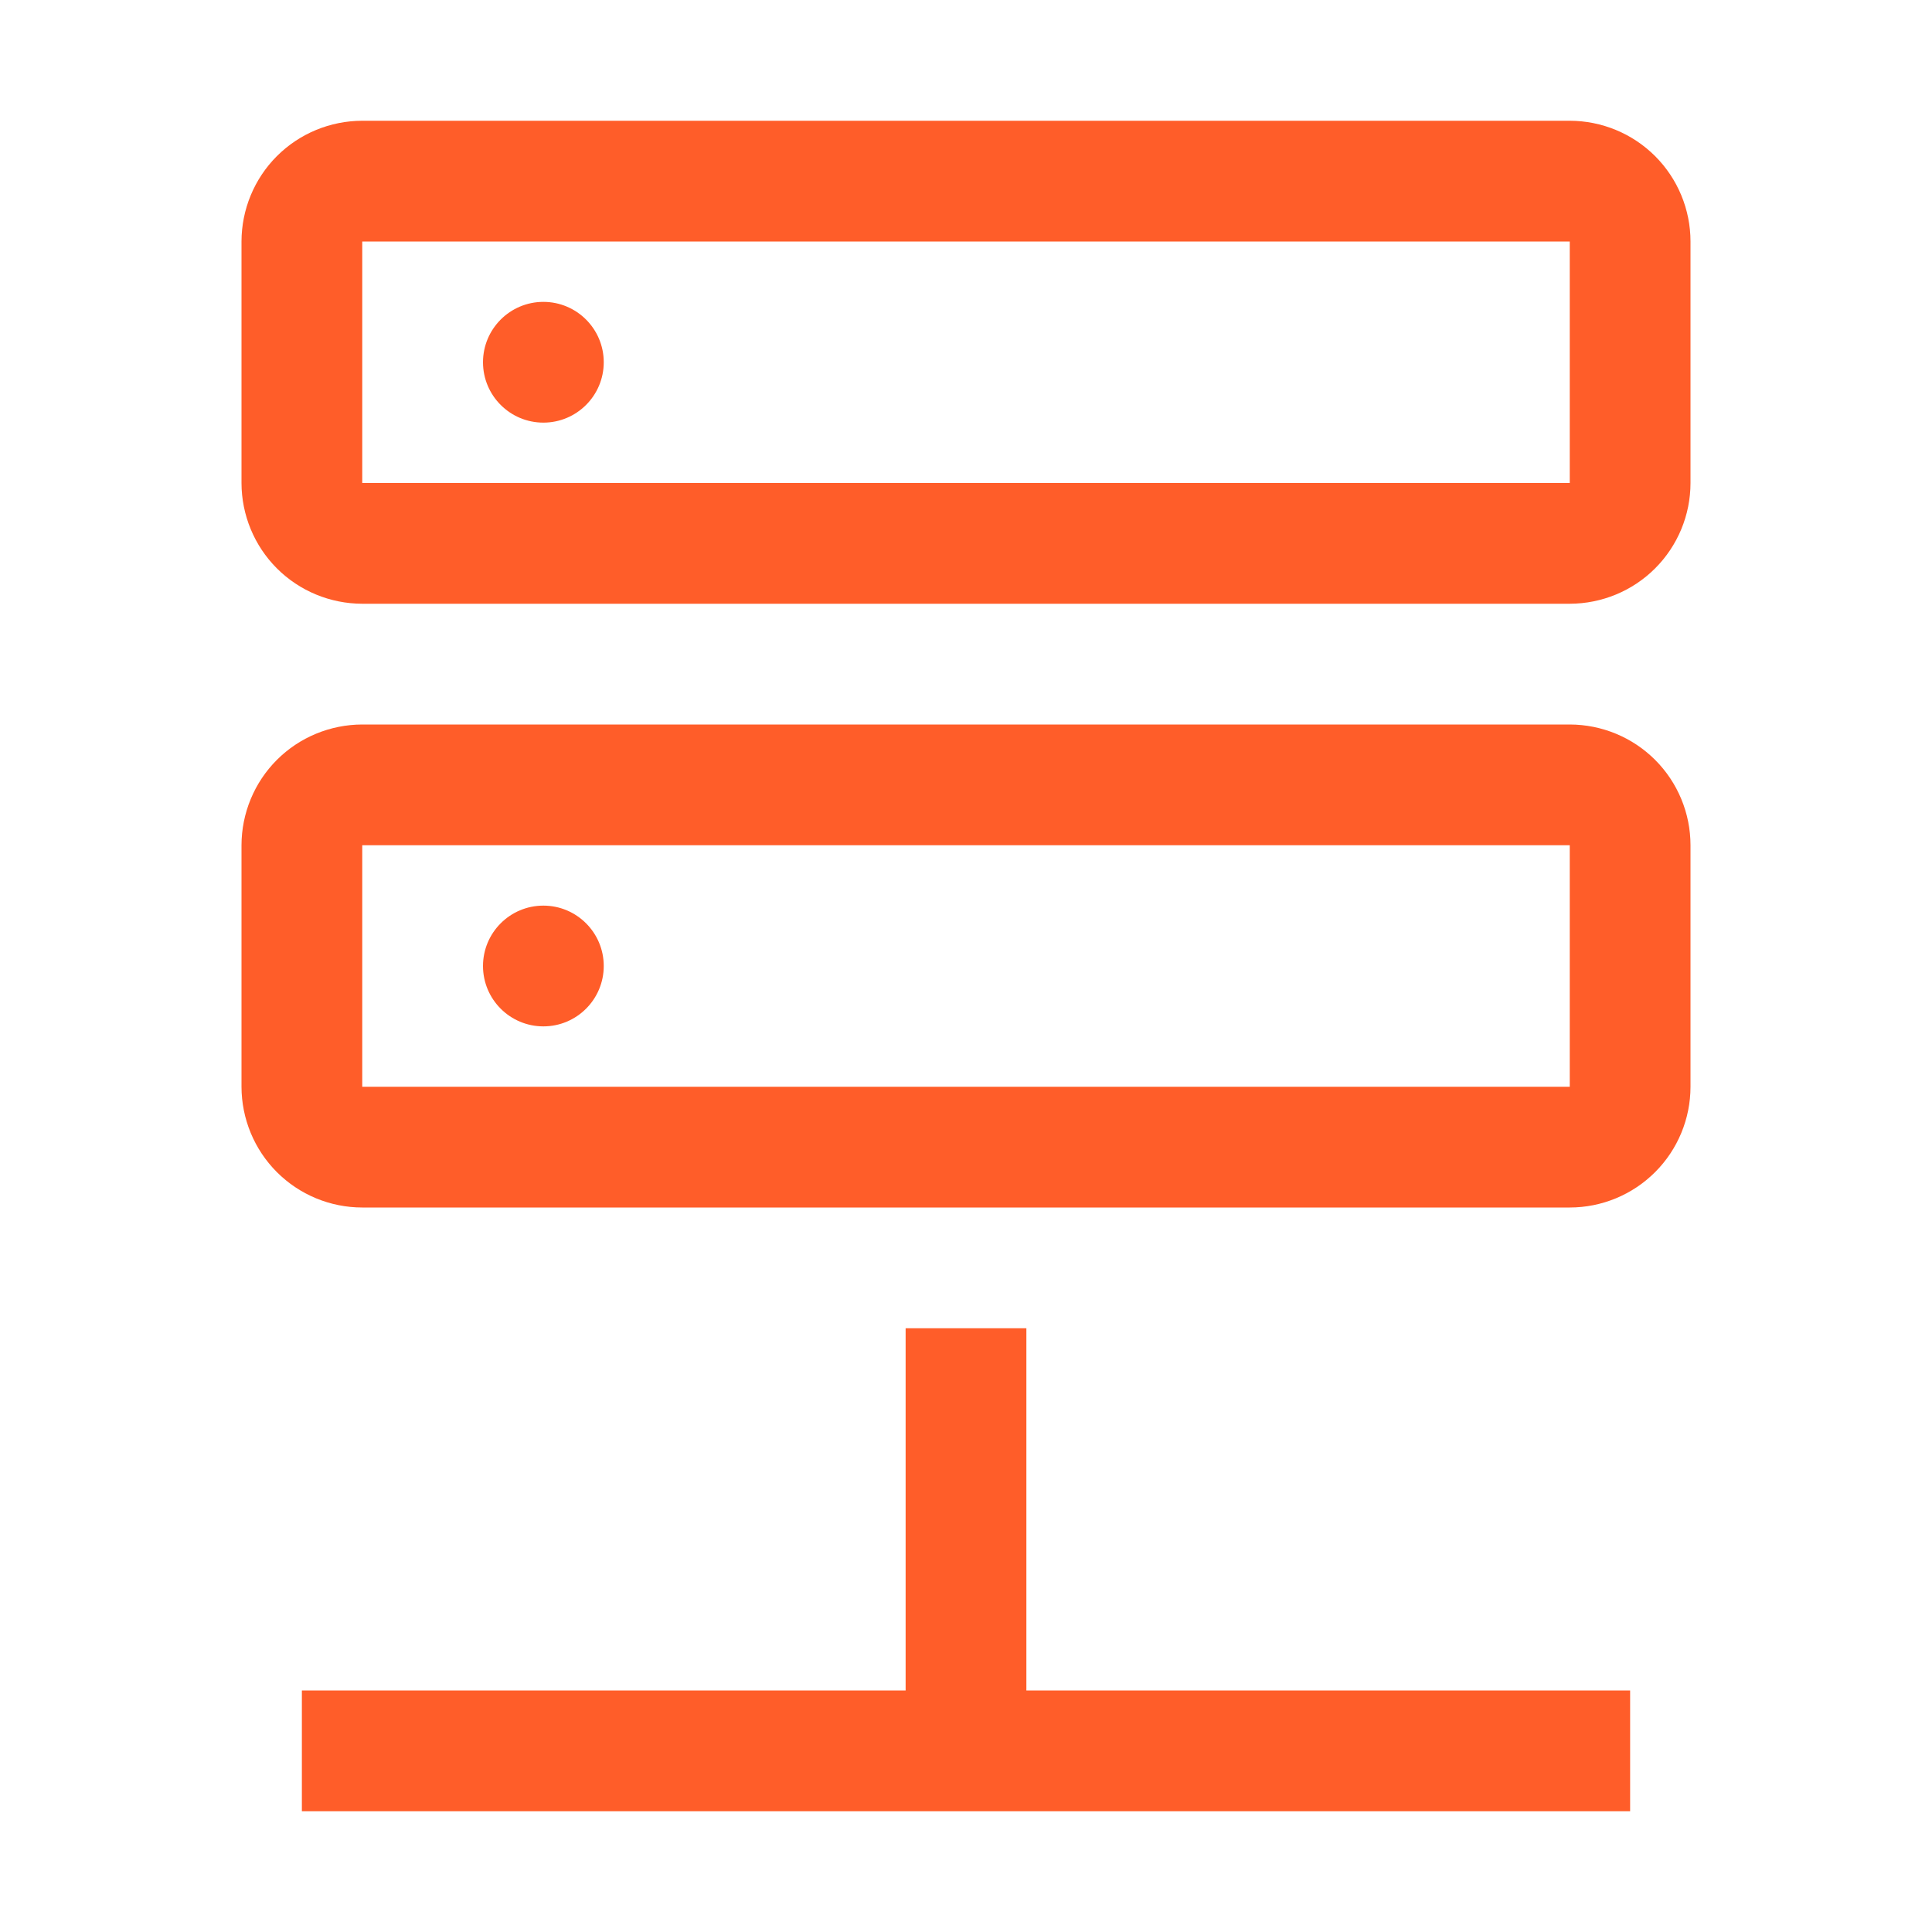 <?xml version="1.0" encoding="UTF-8"?> <svg xmlns="http://www.w3.org/2000/svg" width="32" height="32" viewBox="0 0 32 32" fill="none"> <path d="M17 28V22H15V28H5V30H27V28H17Z" fill="#FF5D29"></path> <path d="M9 17C9.552 17 10 16.552 10 16C10 15.448 9.552 15 9 15C8.448 15 8 15.448 8 16C8 16.552 8.448 17 9 17Z" fill="#FF5D29"></path> <path d="M26 20H6C5.47 20 4.961 19.789 4.586 19.414C4.211 19.039 4.001 18.53 4 18V14C4.001 13.47 4.211 12.961 4.586 12.586C4.961 12.211 5.47 12.001 6 12H26C26.53 12.001 27.039 12.211 27.414 12.586C27.789 12.961 28 13.47 28 14V18C28 18.53 27.789 19.039 27.414 19.414C27.039 19.789 26.53 20 26 20ZM6 14V18H26V14H6Z" fill="#FF5D29"></path> <path d="M9 7C9.552 7 10 6.552 10 6C10 5.448 9.552 5 9 5C8.448 5 8 5.448 8 6C8 6.552 8.448 7 9 7Z" fill="#FF5D29"></path> <path d="M26 10H6C5.47 9.999 4.961 9.789 4.586 9.414C4.211 9.039 4.001 8.53 4 8V4C4.001 3.47 4.211 2.961 4.586 2.586C4.961 2.211 5.47 2.001 6 2H26C26.53 2.001 27.039 2.211 27.414 2.586C27.789 2.961 28 3.47 28 4V8C28 8.53 27.789 9.039 27.414 9.414C27.039 9.789 26.53 9.999 26 10ZM6 4V8H26V4H6Z" fill="#FF5D29"></path> </svg> 